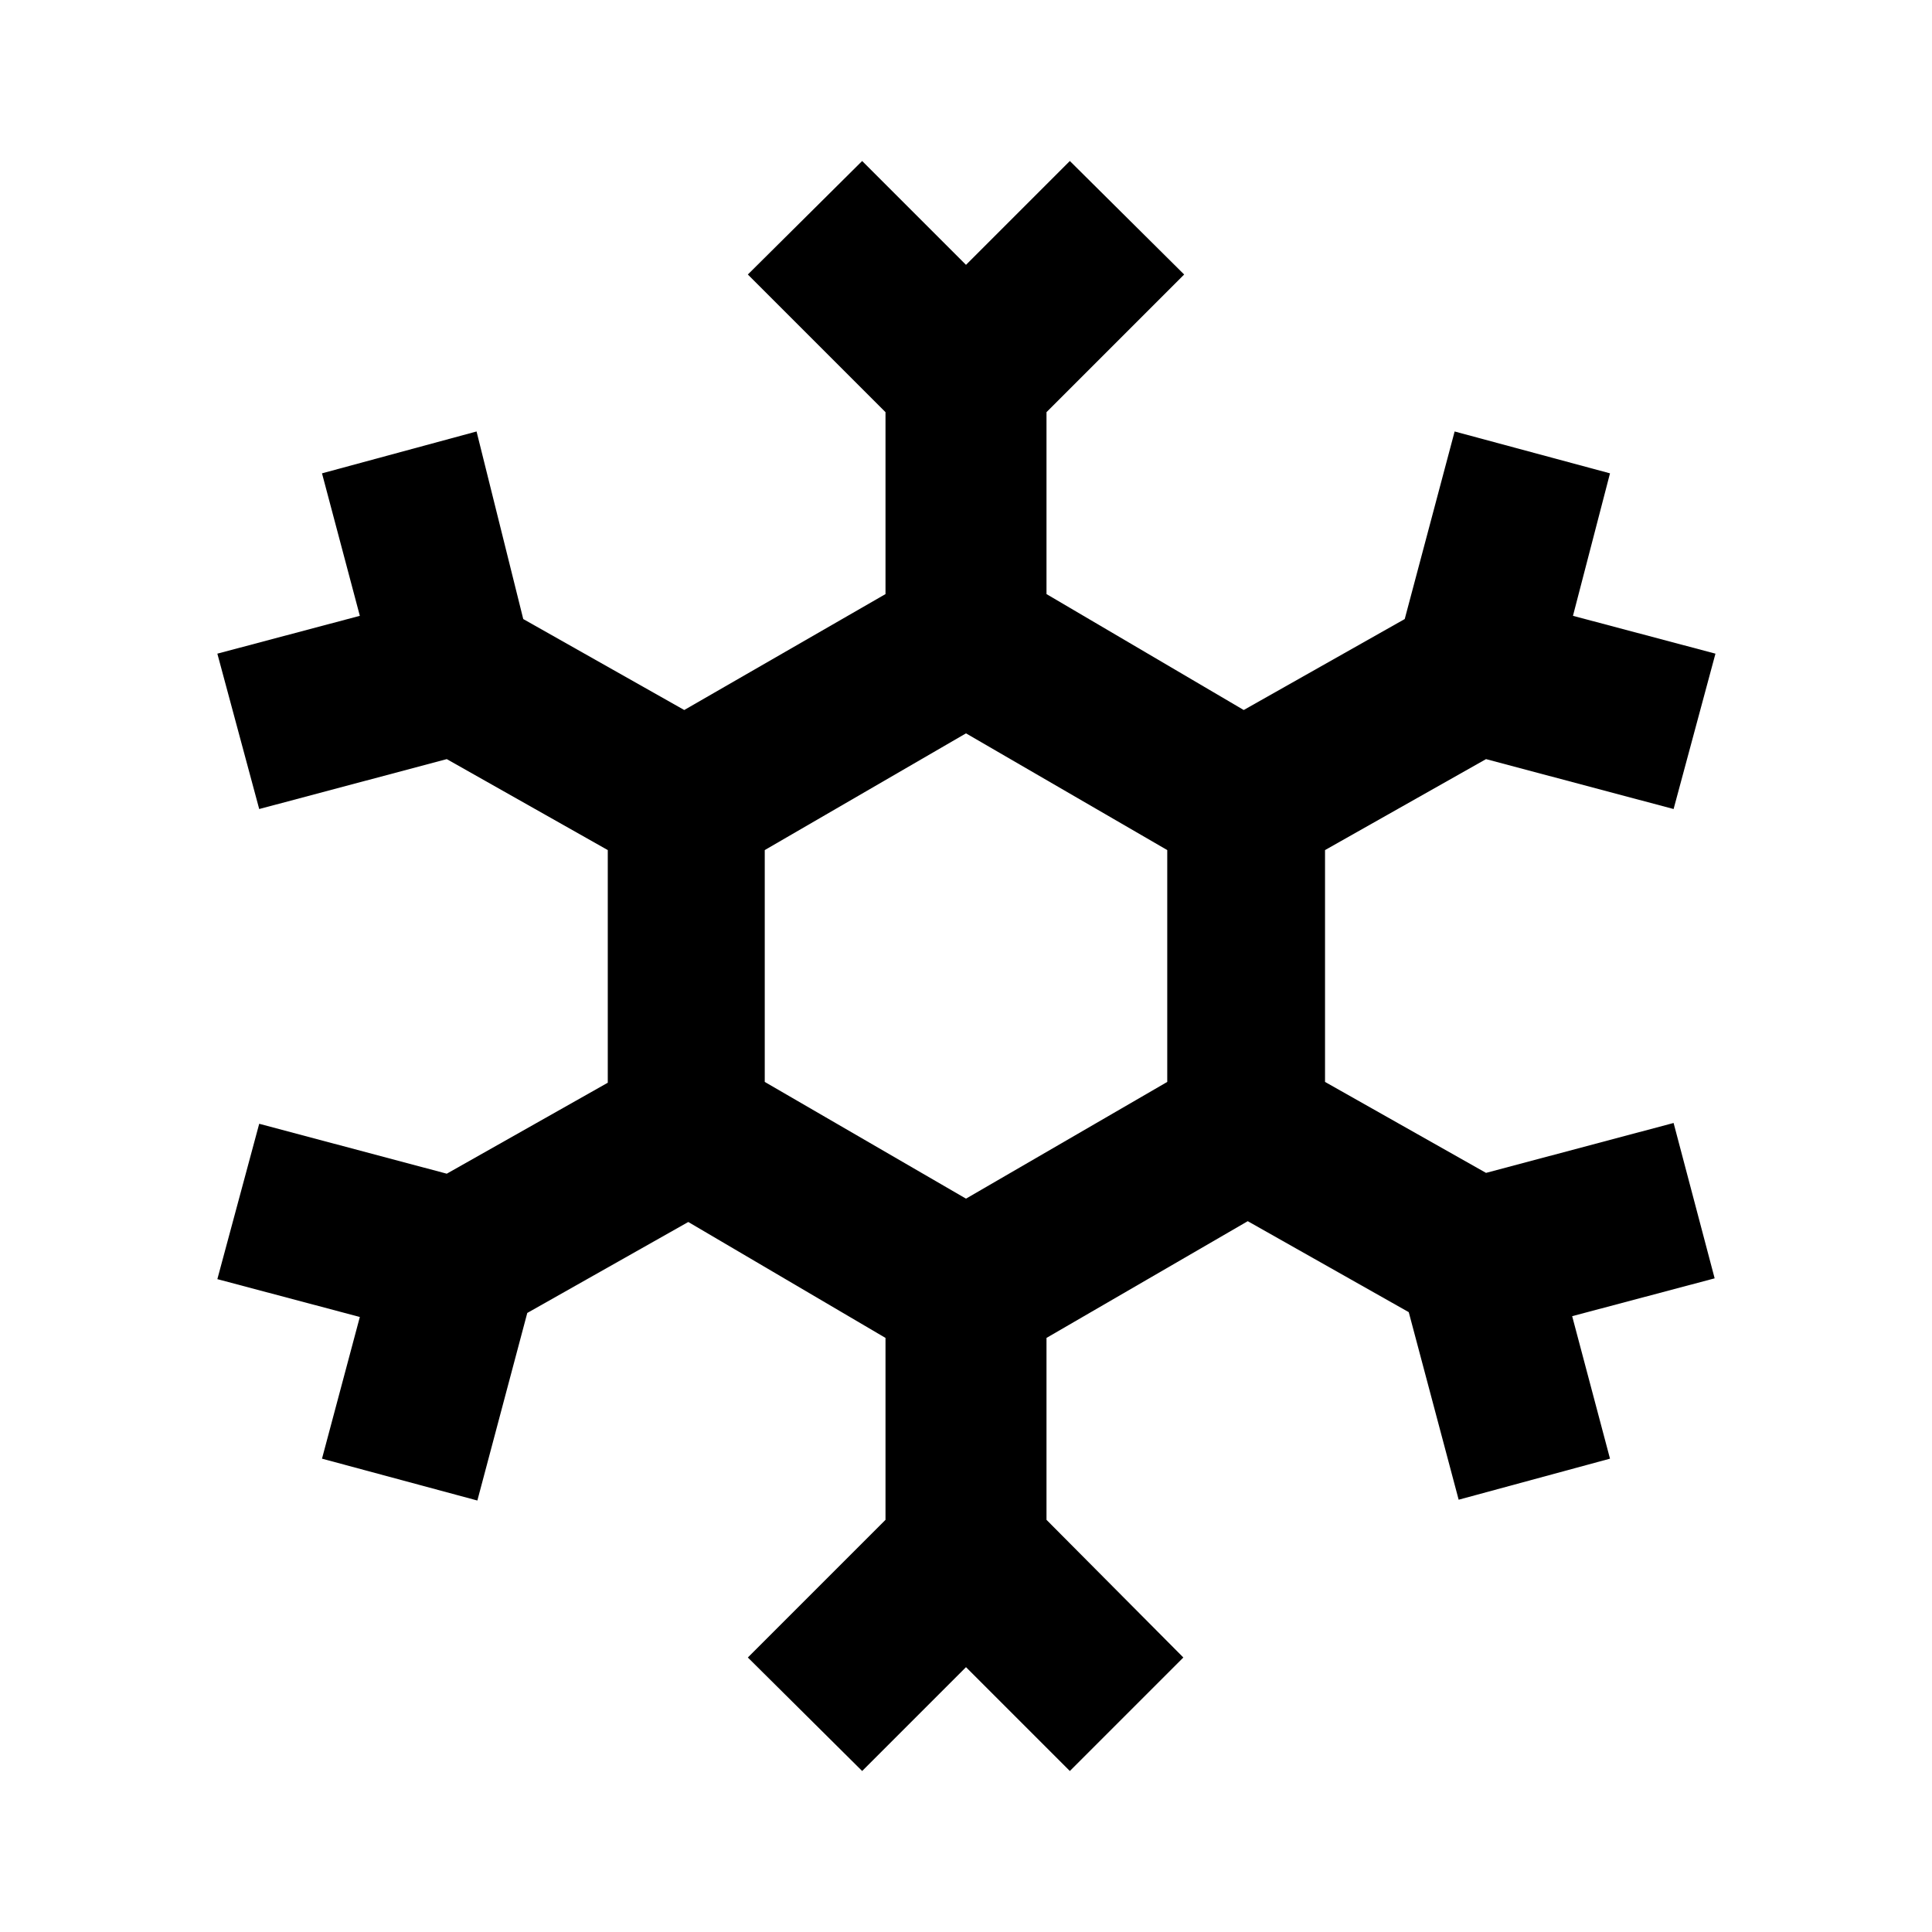 <?xml version="1.0" encoding="UTF-8"?><!DOCTYPE svg PUBLIC "-//W3C//DTD SVG 1.1//EN" "http://www.w3.org/Graphics/SVG/1.1/DTD/svg11.dtd"><svg xmlns="http://www.w3.org/2000/svg" xmlns:xlink="http://www.w3.org/1999/xlink" version="1.1" width="24" height="24" viewBox="0 0 24 24"><path d="M20.79,13.95L18.46,14.57L16.46,13.44V10.56L18.46,9.43L20.79,10.05L21.31,8.12L19.54,7.65L20,5.88L18.07,5.36L17.45,7.69L15.45,8.82L13,7.38V5.12L14.71,3.41L13.29,2L12,3.29L10.71,2L9.29,3.41L11,5.12V7.38L8.5,8.82L6.5,7.69L5.92,5.36L4,5.88L4.47,7.65L2.7,8.12L3.22,10.05L5.55,9.43L7.55,10.56V13.45L5.55,14.58L3.22,13.96L2.7,15.89L4.47,16.36L4,18.12L5.93,18.64L6.55,16.31L8.55,15.18L11,16.62V18.88L9.29,20.59L10.71,22L12,20.71L13.29,22L14.7,20.59L13,18.88V16.62L15.5,15.17L17.5,16.3L18.12,18.63L20,18.12L19.53,16.35L21.3,15.88L20.79,13.95M9.5,10.56L12,9.11L14.5,10.56V13.44L12,14.89L9.5,13.44V10.56Z" /></svg>